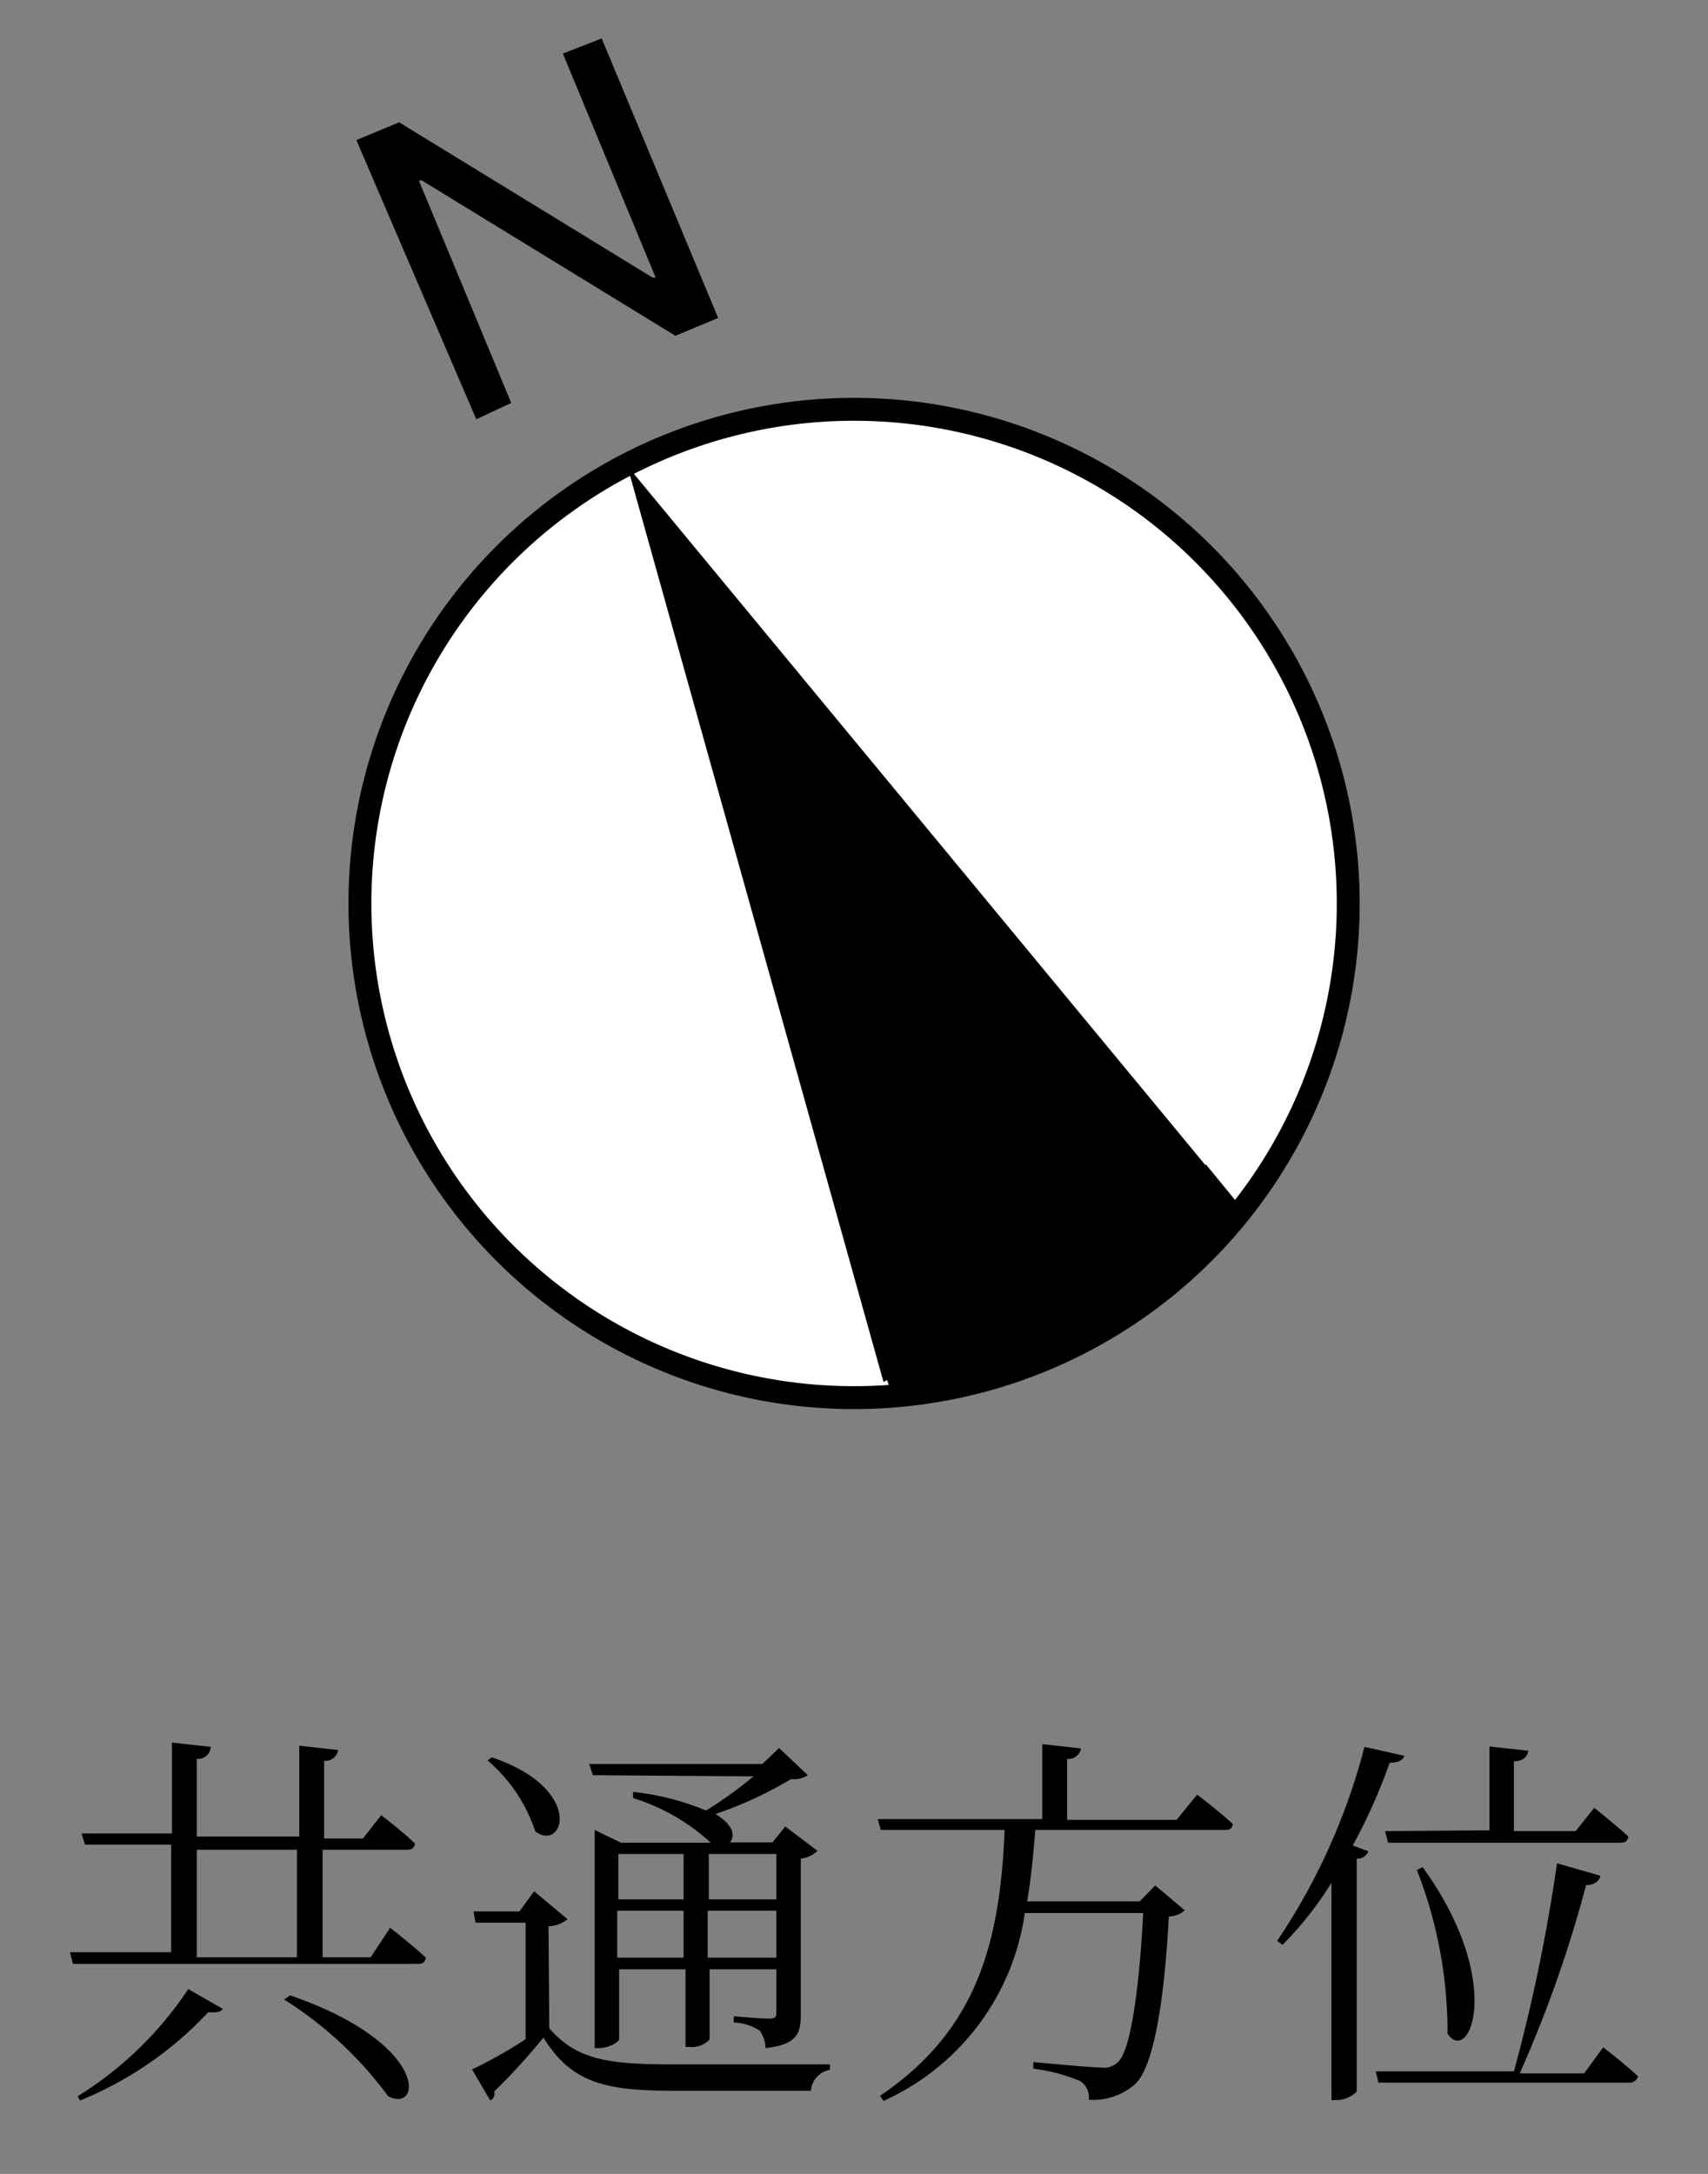 <svg xmlns="http://www.w3.org/2000/svg" viewBox="0 0 44 56"><rect x="0" y="0" width="44" height="56" fill="#808080" stroke="none"/><defs><style>.cls-1{fill:none;}.cls-2{fill:#fff;stroke:#000;stroke-width:0.59px;}</style></defs><g id="レイヤー_2" data-name="レイヤー 2"><g id="間取り"><g id="間取り-2" data-name="間取り"><g id="グループ_14863" data-name="グループ 14863"><path id="パス_43898" data-name="パス 43898" d="M2.06,54.11a9.29,9.29,0,0,0,3.3-2.27c.23,0,.32,0,.38-.09l-.89-.51A9.27,9.27,0,0,1,2,54Zm5.26-2.6A9.78,9.78,0,0,1,10,54c.87.45,1.07-1.36-2.53-2.6ZM5.07,47.65H7.65v2.77H5.07Zm4.48,2.77H8.31V47.65h2.12c.14,0,.23,0,.26-.16-.33-.32-.87-.73-.87-.73l-.47.6h-1v-2a.33.33,0,0,0,.36-.28l-1-.11v2.34H5.07v-2A.33.33,0,0,0,5.43,45l-1-.11v2.34H2.1l.09.29H4.41v2.77H1.8l.08.3h8.83c.15,0,.23,0,.26-.16-.34-.32-.92-.77-.92-.77ZM20,47.76v1.17H18.26V47.76Zm-1.77,2.67V49.22H20v1.21Zm-2.33,0V49.22h1.71v1.21Zm1.71-2.67v1.17H15.93V47.76Zm1.8-2a10.48,10.48,0,0,1-1.22.88,6.75,6.75,0,0,0-1.88-.48l0,.16a5.21,5.21,0,0,1,2,1.15H16l-.68-.33v5.62h.1c.27,0,.53-.16.53-.23v-1.8h1.71v2h.1a.64.64,0,0,0,.52-.19V50.73H20v1.08c0,.14,0,.19-.2.19s-.9-.06-.9-.06v.16a1.32,1.32,0,0,1,.67.21.81.81,0,0,1,.15.45c.82-.09.91-.38.91-.88v-4a.78.78,0,0,0,.43-.2l-.83-.63-.33.41H18.8c.14-.15.11-.44-.37-.73a10.13,10.13,0,0,0,1.95-.9.66.66,0,0,0,.43-.1l-.74-.7-.43.41H15.18l.09.29Zm-6.85-.41a4.08,4.08,0,0,1,1.23,1.83c.74.54,1.28-1.1-1.12-1.91Zm1.57,4.27a.8.8,0,0,0,.49-.18l-.86-.72-.38.52H12.2l.05.29h1.29v3a11.66,11.66,0,0,1-1.38.78l.47.8a.19.19,0,0,0,.1-.23A16.74,16.74,0,0,0,14,52.49c.71,1.14,1.53,1.37,3.37,1.37h3.52a.59.59,0,0,1,.49-.54v-.14h-4c-1.74,0-2.52-.12-3.23-.93Zm16.18-2.74H27.49V45.31a.33.33,0,0,0,.36-.27h0l-1-.11v1.93H22.61l.08.28h3.19c-.12,3-.76,5.19-3.21,6.85l.09.13a6.27,6.27,0,0,0,3.64-4.84h3.05c-.1,1.92-.32,3.57-.66,3.85a.5.5,0,0,1-.42.13c-.25,0-1.21-.09-1.75-.14v.17a4.6,4.6,0,0,1,1.21.32.51.51,0,0,1,.22.48,1.63,1.63,0,0,0,1.19-.4c.49-.45.76-2.22.87-4.32a.62.62,0,0,0,.41-.16l-.76-.64-.4.41h-2.9c.1-.58.16-1.19.21-1.84H31.5c.15,0,.23,0,.26-.15-.34-.32-.92-.76-.92-.76Zm5.37.29.08.3h5.93c.14,0,.23,0,.26-.16-.34-.31-.88-.74-.88-.74l-.48.6H39v-1.8c.25,0,.35-.13.37-.27l-1-.11v2.16Zm.82,1a11.49,11.49,0,0,1,.79,4.22c.57.83,1.49-1.35-.64-4.29ZM35.15,45a16.22,16.22,0,0,1-2.25,5l.14.1a8.88,8.88,0,0,0,1.26-1.6v5.6h.12a.75.75,0,0,0,.53-.22v-6a.3.3,0,0,0,.3-.19l-.4-.15a15,15,0,0,0,.95-2.13c.22,0,.34-.07.38-.18Zm5.66,8.41H39.15a32.09,32.09,0,0,0,1.71-4.85c.23,0,.34-.11.37-.24L40.11,48A44.32,44.32,0,0,1,39,53.36H35.44l.07.29h6.43a.24.24,0,0,0,.26-.16c-.34-.32-.9-.75-.9-.75Z"/><rect id="長方形_8645" data-name="長方形 8645" class="cls-1" width="44" height="56"/><g id="グループ_15112" data-name="グループ 15112"><g id="グループ_15110" data-name="グループ 15110"><path id="パス_61036" data-name="パス 61036" d="M9.18,3.61l1.1-.46,6.53,4,.08,0L14.5,1.38l1-.39,3,7.2-1.1.46-6.53-4-.08,0,2.38,5.73-.9.42Z"/></g><g id="グループ_15111" data-name="グループ 15111"><path id="パス_61037" data-name="パス 61037" class="cls-2" d="M33.28,17.37A12.73,12.73,0,1,1,16.09,12a12.73,12.73,0,0,1,17.19,5.37Z"/><path id="パス_61038" data-name="パス 61038" d="M16.16,12l6.6,23.6,9-4.73L16.16,12Z"/><path id="パス_61039" data-name="パス 61039" d="M32.06,31.21a15.45,15.45,0,0,1-4.15,3.35A12.67,12.67,0,0,1,23,36l-.49-1.5L31.07,30Z"/></g></g></g></g></g></g></svg>